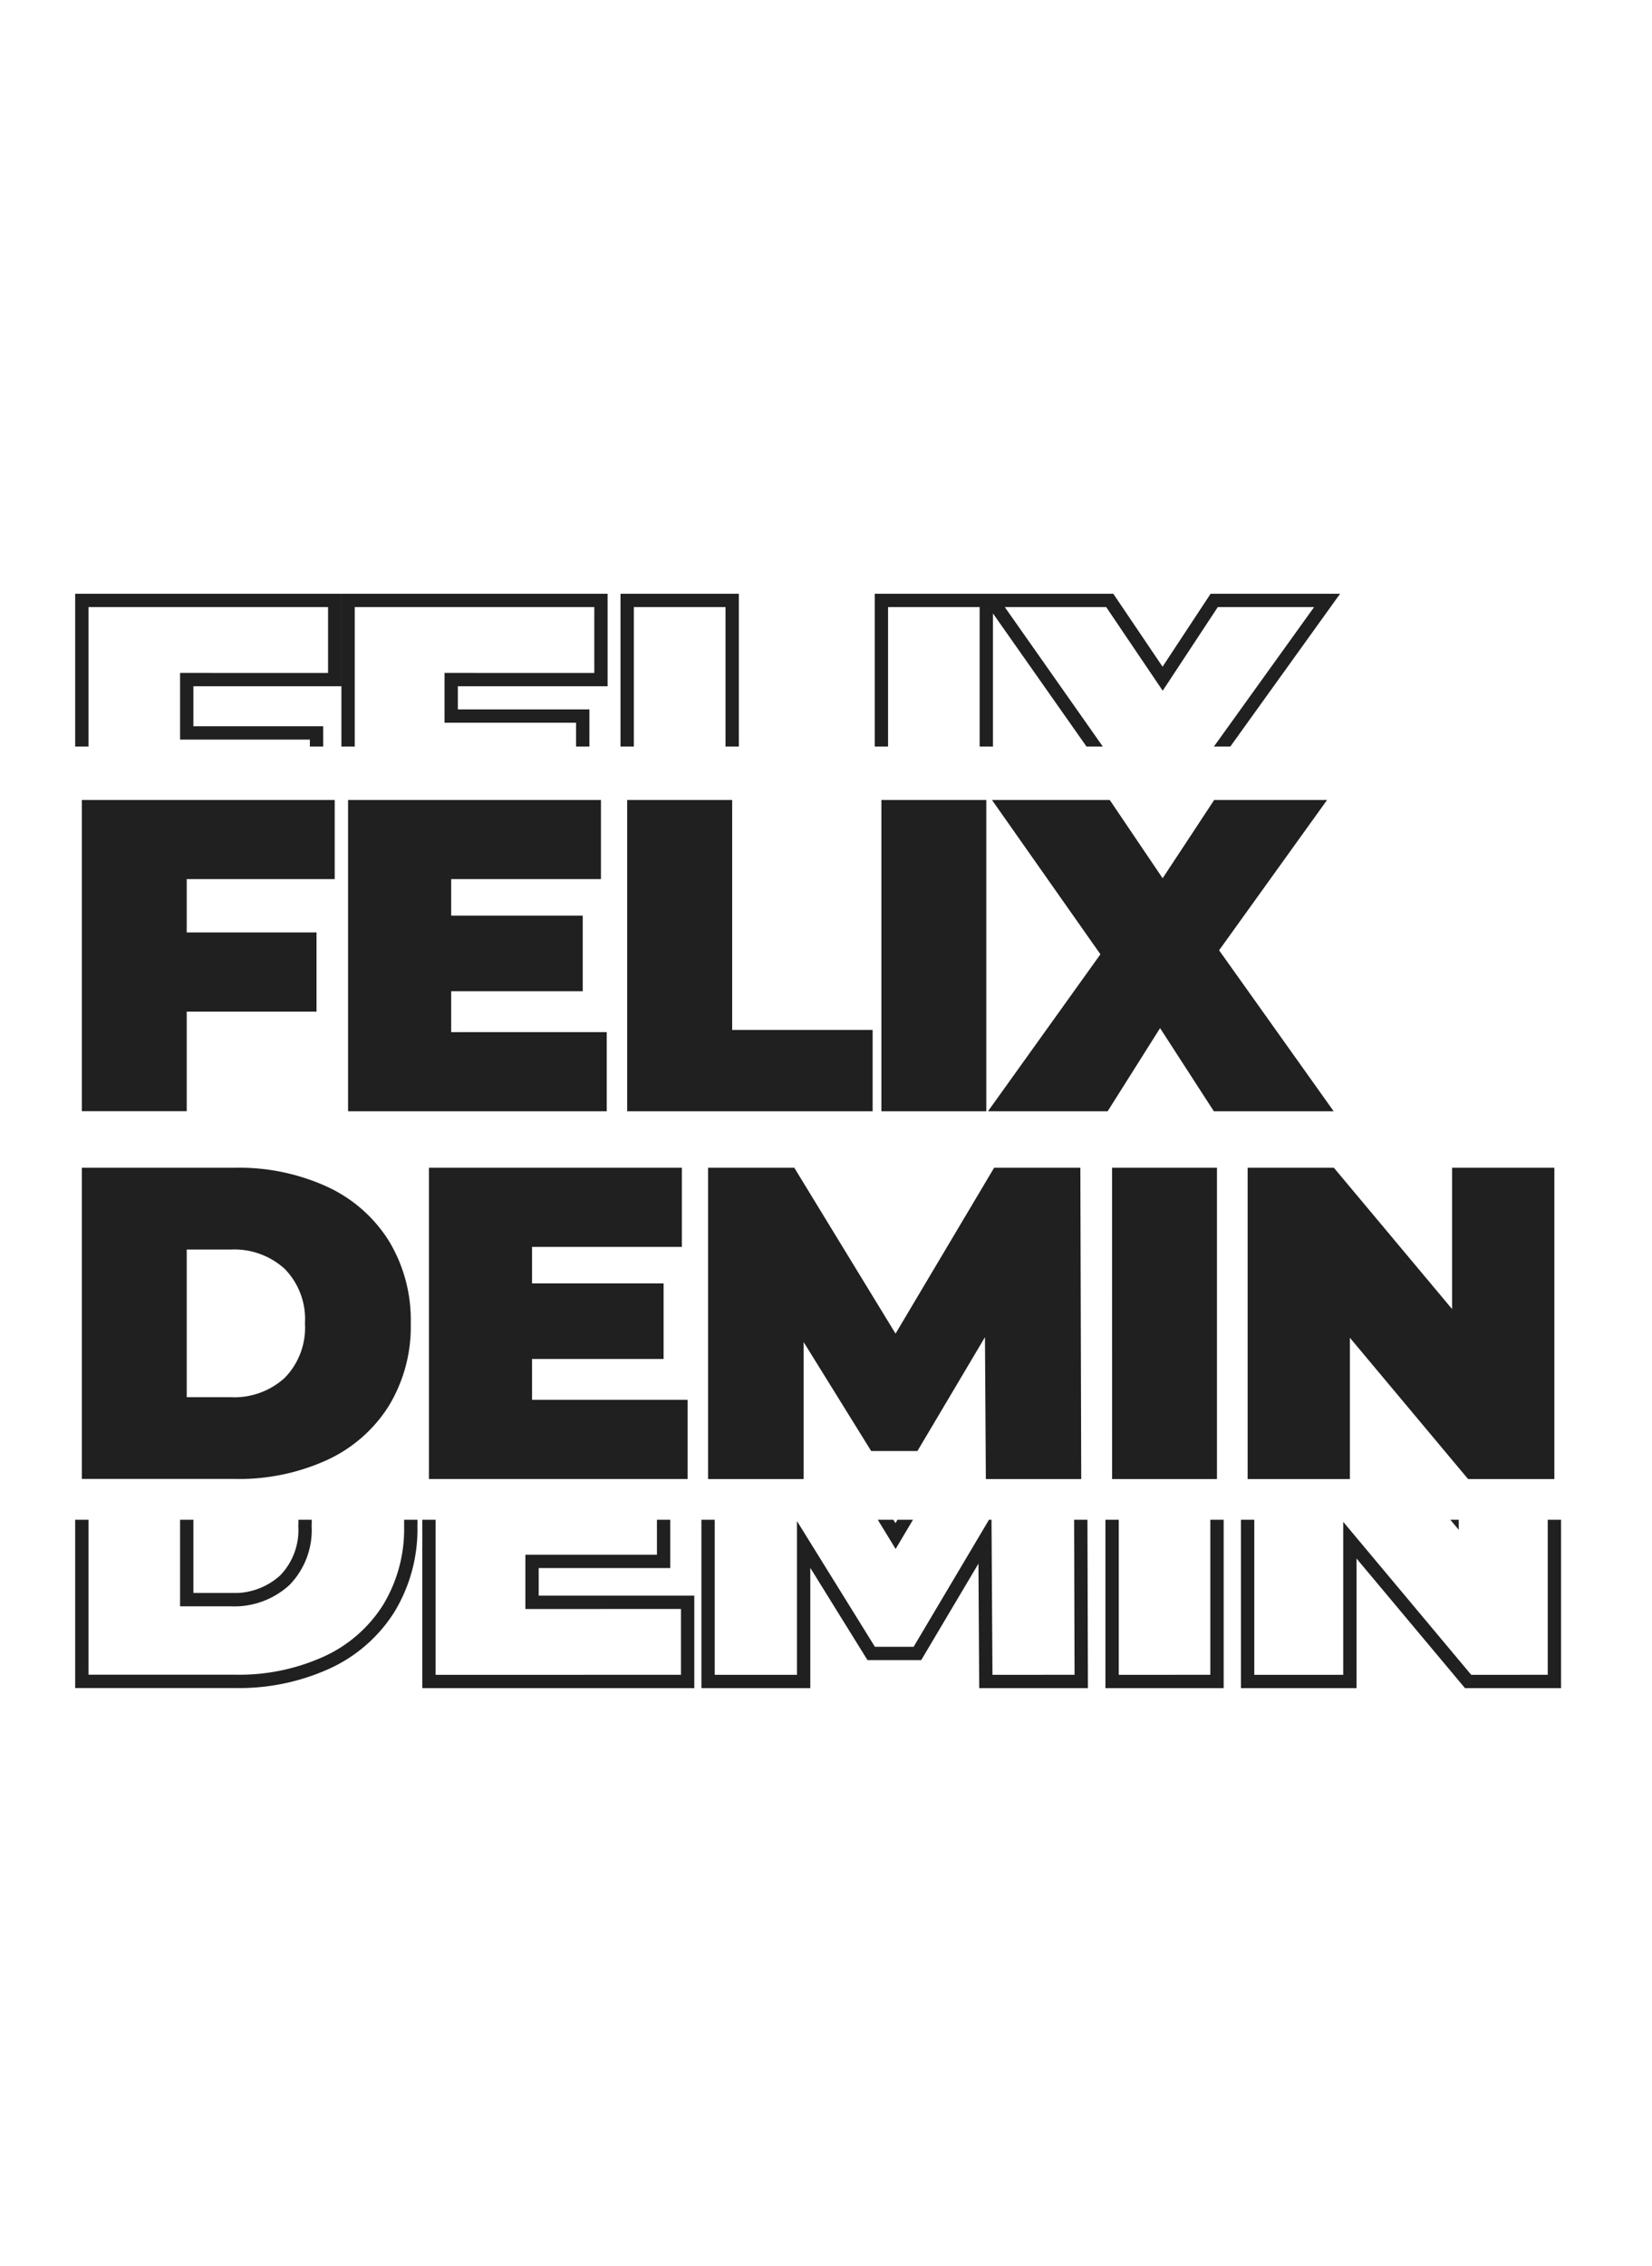 <?xml version="1.0" encoding="UTF-8"?> <svg xmlns="http://www.w3.org/2000/svg" xmlns:xlink="http://www.w3.org/1999/xlink" width="62" height="85" viewBox="0 0 62 85"> <defs> <clipPath id="clip-path"> <rect id="Rectangle_5" data-name="Rectangle 5" width="62" height="28" fill="#fff"></rect> </clipPath> <clipPath id="clip-path-2"> <rect id="Rectangle_4" data-name="Rectangle 4" width="62" height="28" transform="translate(0 -0.271)"></rect> </clipPath> </defs> <g id="Group_10" data-name="Group 10" transform="translate(-355.067 -347.699)"> <g id="Mask_Group_2" data-name="Mask Group 2" transform="translate(355.067 347.699)" clip-path="url(#clip-path)"> <path id="Path_2" data-name="Path 2" d="M12.829-106.231v2H17.7v2.969H12.829v3.736H8.892V-109.2h9.491v2.969Zm15.763,5.738v2.969H18.884V-109.2h9.491v2.969H22.754v1.368h4.937v2.836H22.754v1.535Zm.767-8.707H33.3v8.624h5.271v3.053H29.359Zm9.541,0h3.937v11.676H38.9ZM51.377-97.524l-2.018-3.119-1.968,3.119H42.9l4.22-5.888-4.07-5.788h4.42l1.985,2.936,1.935-2.936h4.237l-4.053,5.638,4.3,6.038Z" transform="translate(-5.821 131.72)" fill="none" stroke="#202020" stroke-width="0.5"></path> </g> <path id="Path_3" data-name="Path 3" d="M12.829-106.231v2H17.7v2.969H12.829v3.736H8.892V-109.2h9.491v2.969Zm15.763,5.738v2.969H18.884V-109.2h9.491v2.969H22.754v1.368h4.937v2.836H22.754v1.535Zm.767-8.707H33.3v8.624h5.271v3.053H29.359Zm9.541,0h3.937v11.676H38.9ZM51.377-97.524l-2.018-3.119-1.968,3.119H42.9l4.22-5.888-4.07-5.788h4.42l1.985,2.936,1.935-2.936h4.237l-4.053,5.638,4.3,6.038ZM8.892-95.406h5.755a7.943,7.943,0,0,1,3.445.709,5.394,5.394,0,0,1,2.319,2.027,5.721,5.721,0,0,1,.826,3.1,5.721,5.721,0,0,1-.826,3.1,5.394,5.394,0,0,1-2.319,2.027,7.943,7.943,0,0,1-3.445.709H8.892ZM14.48-86.8a2.811,2.811,0,0,0,2.027-.726,2.693,2.693,0,0,0,.759-2.043,2.693,2.693,0,0,0-.759-2.043,2.81,2.81,0,0,0-2.027-.726H12.829V-86.8Zm17.148.1v2.969H21.92V-95.406h9.491v2.969H25.789v1.368h4.937v2.836H25.789V-86.7ZM42.82-83.73l-.033-5.321-2.535,4.27H38.517l-2.535-4.087v5.138H32.395V-95.406h3.236l3.8,6.222,3.7-6.222h3.236l.033,11.676Zm4.737-11.676h3.937V-83.73H47.558Zm16.6,0V-83.73H60.919l-4.437-5.3v5.3H52.645V-95.406h3.236l4.437,5.3v-5.3Z" transform="translate(349.246 486.903)" fill="#202020"></path> <g id="Mask_Group_1" data-name="Mask Group 1" transform="translate(355.067 404.97)" clip-path="url(#clip-path-2)"> <path id="Path_1" data-name="Path 1" d="M8.892-109.2h5.755a7.943,7.943,0,0,1,3.445.709,5.394,5.394,0,0,1,2.319,2.027,5.721,5.721,0,0,1,.826,3.1,5.721,5.721,0,0,1-.826,3.1,5.394,5.394,0,0,1-2.319,2.027,7.943,7.943,0,0,1-3.445.709H8.892Zm5.588,8.607a2.811,2.811,0,0,0,2.027-.726,2.693,2.693,0,0,0,.759-2.043,2.693,2.693,0,0,0-.759-2.043,2.811,2.811,0,0,0-2.027-.726H12.829v5.538Zm17.148.1v2.969H21.92V-109.2h9.491v2.969H25.789v1.368h4.937v2.836H25.789v1.535ZM42.82-97.524l-.033-5.321-2.535,4.27H38.517l-2.535-4.087v5.138H32.395V-109.2h3.236l3.8,6.222,3.7-6.222h3.236l.033,11.676ZM47.558-109.2h3.937v11.676H47.558Zm16.6,0v11.676H60.919l-4.437-5.3v5.3H52.645V-109.2h3.236l4.437,5.3v-5.3Z" transform="translate(-5.821 103.319)" fill="none" stroke="#202020" stroke-width="0.5"></path> </g> </g> </svg> 